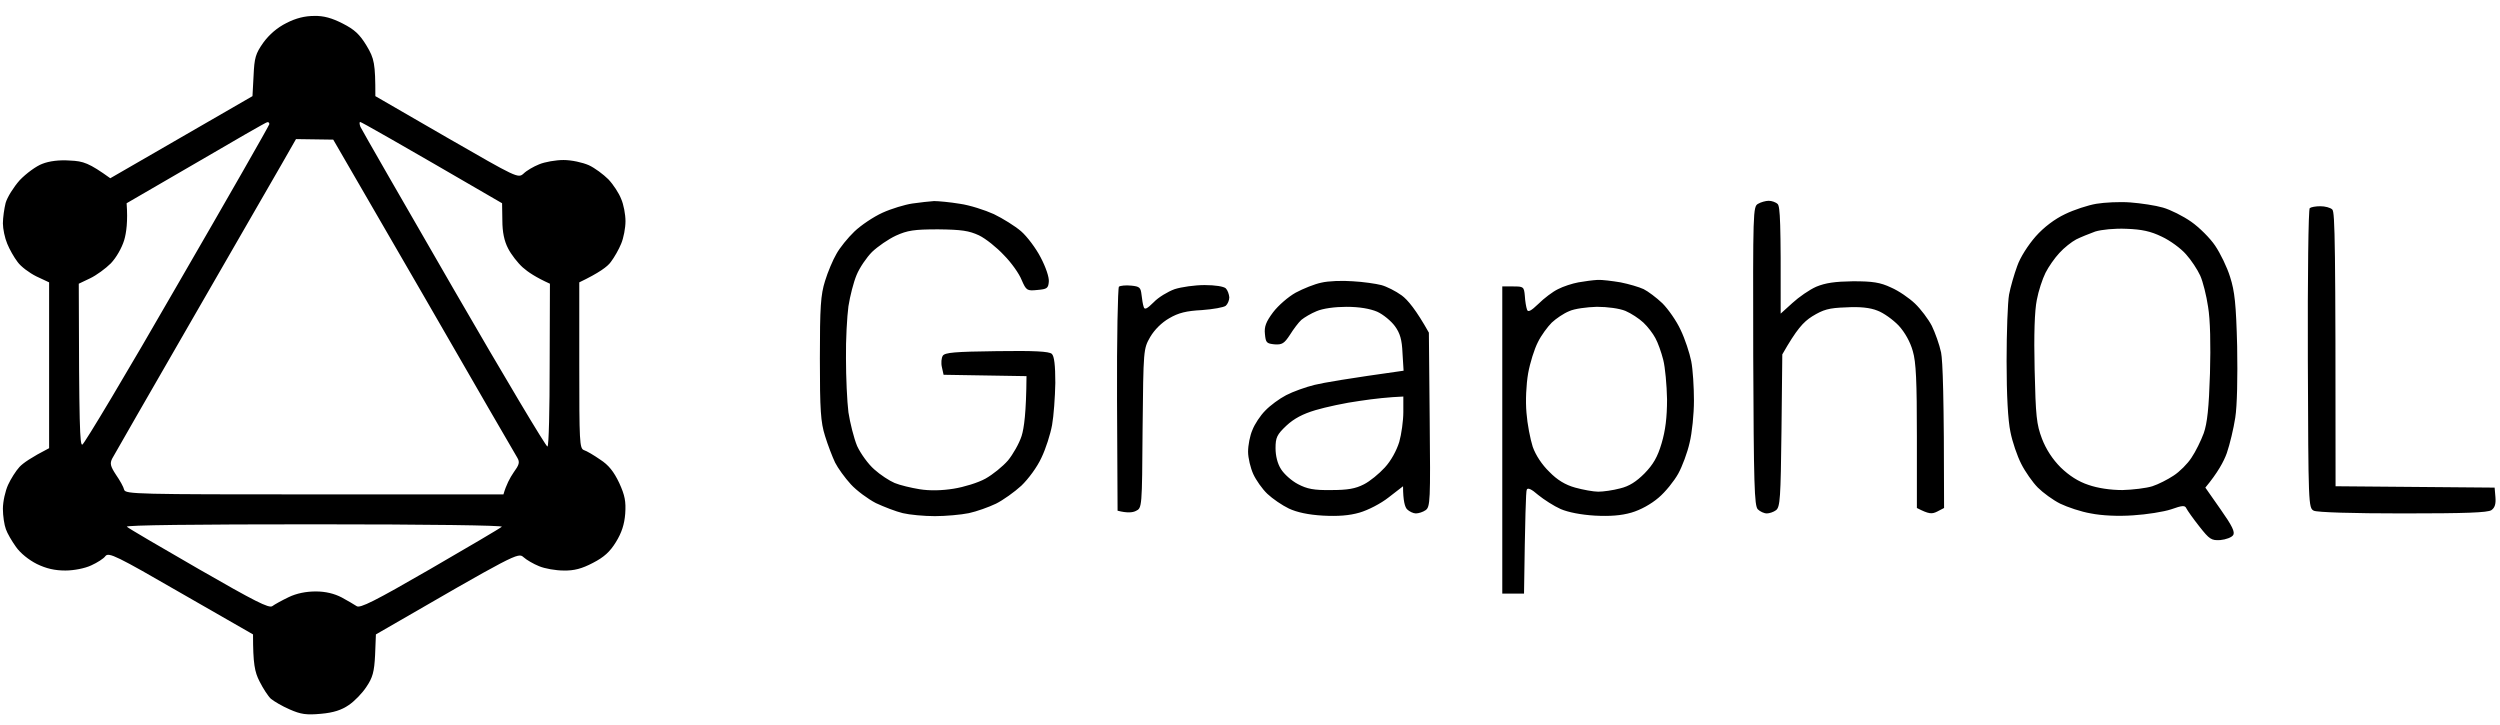 <svg width="138" height="40" viewBox="0 0 138 40" fill="none" xmlns="http://www.w3.org/2000/svg">
<path fill-rule="evenodd" clip-rule="evenodd" d="M18.919 1.3C18.334 1 17.869 0.865 17.344 0.88C16.833 0.88 16.338 1 15.813 1.27C15.303 1.525 14.867 1.9 14.537 2.351C14.102 2.966 14.042 3.191 13.997 4.181L13.937 5.307L6.088 9.839C4.917 8.998 4.602 8.893 3.867 8.863C3.267 8.818 2.711 8.893 2.336 9.043C2.006 9.163 1.451 9.569 1.091 9.944C0.745 10.334 0.4 10.889 0.31 11.204C0.235 11.504 0.16 12.015 0.16 12.33C0.16 12.63 0.265 13.14 0.4 13.455C0.52 13.755 0.775 14.206 0.971 14.461C1.151 14.716 1.616 15.061 2.006 15.256L2.711 15.586V24.74C1.721 25.25 1.271 25.565 1.076 25.775C0.881 25.985 0.595 26.436 0.445 26.766C0.295 27.096 0.16 27.681 0.16 28.086C0.16 28.477 0.235 28.972 0.325 29.212C0.4 29.437 0.655 29.872 0.881 30.187C1.121 30.532 1.586 30.907 2.036 31.133C2.561 31.388 3.027 31.493 3.612 31.493C4.077 31.493 4.692 31.373 5.038 31.208C5.368 31.058 5.728 30.832 5.818 30.697C5.998 30.472 6.433 30.682 9.99 32.738L13.967 35.019C13.967 36.64 14.057 37.09 14.327 37.615C14.522 38.005 14.807 38.441 14.957 38.576C15.123 38.711 15.573 38.981 15.993 39.161C16.608 39.431 16.908 39.476 17.719 39.401C18.409 39.341 18.859 39.191 19.25 38.921C19.565 38.711 20 38.261 20.225 37.915C20.57 37.405 20.66 37.09 20.705 36.16L20.75 35.019C28.509 30.532 28.599 30.487 28.899 30.757C29.064 30.907 29.454 31.133 29.755 31.253C30.07 31.388 30.685 31.493 31.105 31.493C31.691 31.508 32.126 31.388 32.726 31.073C33.342 30.757 33.672 30.457 34.002 29.917C34.317 29.407 34.467 28.942 34.512 28.356C34.557 27.681 34.497 27.351 34.182 26.661C33.882 26.03 33.597 25.67 33.131 25.37C32.786 25.13 32.381 24.89 32.231 24.845C31.991 24.755 31.976 24.38 31.976 20.163V15.586C33.071 15.061 33.537 14.716 33.717 14.461C33.912 14.206 34.167 13.755 34.287 13.455C34.422 13.14 34.527 12.585 34.527 12.21C34.527 11.835 34.422 11.279 34.287 10.979C34.167 10.664 33.852 10.184 33.582 9.899C33.311 9.629 32.831 9.269 32.501 9.118C32.156 8.968 31.556 8.833 31.105 8.833C30.685 8.833 30.07 8.938 29.755 9.073C29.454 9.193 29.064 9.419 28.899 9.584C28.6 9.853 28.525 9.809 24.714 7.615L24.667 7.588L20.72 5.307C20.72 3.491 20.66 3.236 20.24 2.531C19.85 1.885 19.565 1.63 18.919 1.3ZM52.986 11.249C52.446 11.159 51.8 11.099 51.56 11.099C51.32 11.114 50.78 11.174 50.36 11.234C49.955 11.294 49.204 11.519 48.709 11.745C48.214 11.97 47.523 12.435 47.163 12.78C46.803 13.125 46.353 13.68 46.173 14.011C45.978 14.341 45.693 15.016 45.542 15.511C45.302 16.276 45.257 16.937 45.257 19.788C45.257 22.654 45.302 23.299 45.542 24.065C45.693 24.56 45.948 25.22 46.098 25.535C46.248 25.835 46.638 26.376 46.968 26.736C47.283 27.081 47.914 27.546 48.349 27.771C48.799 27.981 49.459 28.236 49.835 28.326C50.21 28.416 51.005 28.491 51.605 28.491C52.191 28.491 53.046 28.416 53.481 28.326C53.902 28.236 54.577 27.996 54.982 27.801C55.372 27.606 56.003 27.156 56.378 26.811C56.768 26.436 57.248 25.79 57.488 25.265C57.728 24.77 57.984 23.96 58.074 23.464C58.164 22.969 58.239 21.919 58.254 21.138C58.254 20.163 58.194 19.653 58.059 19.533C57.908 19.398 57.113 19.353 55.027 19.383C52.701 19.413 52.161 19.458 52.041 19.638C51.966 19.758 51.936 20.043 51.996 20.283L52.086 20.688L56.663 20.763C56.648 22.789 56.528 23.63 56.393 24.065C56.258 24.485 55.913 25.085 55.642 25.415C55.357 25.745 54.802 26.195 54.397 26.421C53.992 26.646 53.211 26.886 52.641 26.976C51.996 27.081 51.32 27.096 50.765 27.006C50.3 26.931 49.669 26.781 49.384 26.661C49.099 26.541 48.589 26.21 48.259 25.91C47.929 25.625 47.508 25.04 47.313 24.62C47.133 24.185 46.923 23.344 46.833 22.759C46.758 22.159 46.698 20.823 46.698 19.788C46.683 18.752 46.758 17.462 46.833 16.907C46.923 16.336 47.118 15.571 47.283 15.181C47.448 14.776 47.839 14.206 48.139 13.905C48.454 13.605 49.039 13.2 49.459 13.005C50.09 12.72 50.45 12.66 51.785 12.66C53.091 12.675 53.481 12.735 54.037 12.99C54.412 13.17 55.027 13.665 55.417 14.085C55.822 14.491 56.258 15.106 56.393 15.451C56.648 16.036 56.693 16.066 57.263 16.006C57.788 15.961 57.864 15.916 57.894 15.556C57.923 15.316 57.728 14.746 57.443 14.206C57.188 13.71 56.693 13.05 56.363 12.765C56.033 12.48 55.357 12.06 54.862 11.82C54.367 11.595 53.526 11.324 52.986 11.249ZM98.128 11.264C98.023 11.159 97.798 11.084 97.633 11.084C97.468 11.084 97.198 11.159 97.048 11.249C96.763 11.399 96.763 11.655 96.778 19.638C96.808 26.751 96.838 27.921 97.033 28.116C97.153 28.236 97.378 28.341 97.528 28.341C97.663 28.341 97.903 28.266 98.038 28.161C98.263 27.981 98.293 27.516 98.338 23.765L98.383 19.563C99.179 18.167 99.539 17.777 100.034 17.462C100.65 17.087 100.95 16.997 101.895 16.967C102.661 16.922 103.231 16.982 103.636 17.147C103.966 17.267 104.491 17.642 104.807 17.972C105.152 18.347 105.452 18.887 105.587 19.383C105.767 19.983 105.812 21.033 105.812 24.11V28.041C106.487 28.386 106.637 28.386 106.938 28.236L107.313 28.041C107.313 21.814 107.238 19.923 107.148 19.458C107.058 19.023 106.818 18.362 106.637 17.987C106.442 17.612 106.022 17.057 105.707 16.757C105.392 16.456 104.807 16.051 104.386 15.871C103.786 15.586 103.366 15.526 102.285 15.526C101.28 15.541 100.77 15.616 100.259 15.826C99.884 15.991 99.299 16.396 98.939 16.727L98.293 17.312C98.308 12.21 98.263 11.414 98.128 11.264ZM119.394 11.459C118.989 11.339 118.178 11.219 117.593 11.174C117.008 11.129 116.167 11.174 115.717 11.249C115.267 11.324 114.486 11.579 113.991 11.82C113.421 12.09 112.821 12.54 112.37 13.05C111.95 13.53 111.515 14.206 111.35 14.686C111.185 15.136 110.975 15.856 110.9 16.261C110.825 16.682 110.764 18.332 110.764 19.938C110.764 21.814 110.84 23.209 110.975 23.84C111.08 24.38 111.35 25.175 111.575 25.61C111.785 26.03 112.205 26.631 112.49 26.916C112.775 27.201 113.331 27.606 113.721 27.801C114.126 27.996 114.877 28.251 115.417 28.341C116.017 28.462 116.918 28.506 117.743 28.447C118.493 28.401 119.439 28.251 119.844 28.116C120.474 27.891 120.609 27.891 120.684 28.056C120.744 28.176 121.06 28.627 121.405 29.062C121.96 29.767 122.065 29.842 122.56 29.812C122.875 29.782 123.191 29.662 123.266 29.542C123.386 29.377 123.221 29.032 122.575 28.116L121.735 26.916C122.41 26.105 122.755 25.475 122.92 25.01C123.086 24.53 123.296 23.645 123.386 23.059C123.491 22.399 123.521 20.838 123.491 19.113C123.431 16.772 123.356 16.081 123.101 15.286C122.935 14.746 122.56 13.98 122.275 13.56C122.005 13.155 121.405 12.555 120.954 12.24C120.504 11.925 119.814 11.579 119.394 11.459ZM128.743 11.565C128.638 11.459 128.338 11.384 128.083 11.384C127.828 11.384 127.573 11.429 127.498 11.489C127.423 11.534 127.378 15.286 127.393 19.818L127.393 19.867C127.423 27.877 127.423 28.042 127.723 28.191C127.903 28.281 129.869 28.341 132.63 28.341C136.127 28.341 137.313 28.296 137.523 28.161C137.718 28.026 137.778 27.816 137.748 27.441L137.703 26.916L128.923 26.841C128.923 13.41 128.893 11.714 128.743 11.565ZM76.248 15.736C75.962 15.661 75.242 15.556 74.672 15.526C74.087 15.481 73.321 15.511 72.946 15.601C72.571 15.676 71.94 15.931 71.52 16.156C71.115 16.381 70.56 16.862 70.275 17.237C69.884 17.762 69.779 18.032 69.824 18.437C69.869 18.918 69.914 18.962 70.35 19.008C70.77 19.038 70.89 18.962 71.205 18.482C71.4 18.167 71.685 17.792 71.835 17.657C72 17.522 72.376 17.297 72.676 17.177C73.021 17.027 73.681 16.937 74.327 16.937C75.047 16.937 75.632 17.042 76.022 17.207C76.353 17.357 76.788 17.717 76.998 18.002C77.283 18.392 77.388 18.752 77.418 19.488L77.478 20.463C74.372 20.898 73.066 21.123 72.571 21.244C72.076 21.363 71.37 21.619 70.995 21.814C70.62 22.009 70.109 22.384 69.839 22.669C69.569 22.939 69.254 23.419 69.134 23.735C68.999 24.035 68.894 24.575 68.894 24.935C68.894 25.28 69.029 25.835 69.179 26.166C69.329 26.496 69.674 26.991 69.959 27.261C70.245 27.531 70.77 27.891 71.145 28.071C71.595 28.281 72.226 28.416 73.021 28.462C73.846 28.506 74.477 28.462 75.047 28.296C75.512 28.161 76.218 27.801 76.653 27.456L77.448 26.841C77.448 27.651 77.553 27.996 77.673 28.116C77.793 28.236 78.018 28.341 78.153 28.341C78.303 28.341 78.544 28.266 78.694 28.161C78.949 27.981 78.964 27.636 78.919 23.164L78.874 18.362C78.168 17.102 77.703 16.547 77.373 16.306C77.043 16.066 76.533 15.811 76.248 15.736ZM89.454 15.586C89.004 15.511 88.418 15.436 88.178 15.451C87.923 15.466 87.458 15.526 87.128 15.586C86.798 15.646 86.287 15.811 86.002 15.961C85.717 16.096 85.222 16.471 84.922 16.772C84.502 17.177 84.337 17.252 84.291 17.087C84.246 16.967 84.186 16.622 84.171 16.336C84.126 15.826 84.096 15.811 83.526 15.811H82.926V32.768H84.126C84.186 28.462 84.231 27.126 84.276 27.036C84.322 26.901 84.532 26.991 84.907 27.321C85.222 27.576 85.777 27.936 86.152 28.101C86.573 28.281 87.278 28.416 88.028 28.462C88.854 28.506 89.484 28.462 90.054 28.296C90.565 28.146 91.135 27.831 91.555 27.471C91.93 27.156 92.41 26.556 92.636 26.151C92.861 25.745 93.146 24.98 93.266 24.44C93.401 23.9 93.506 22.849 93.506 22.114C93.506 21.378 93.446 20.388 93.356 19.938C93.266 19.488 93.011 18.707 92.771 18.212C92.546 17.717 92.08 17.057 91.765 16.742C91.435 16.427 90.97 16.081 90.73 15.961C90.475 15.841 89.904 15.676 89.454 15.586ZM63.011 16.261C62.966 15.871 62.906 15.811 62.441 15.766C62.141 15.736 61.84 15.766 61.765 15.826C61.705 15.886 61.645 18.692 61.66 22.069L61.69 28.191C62.216 28.326 62.516 28.296 62.696 28.206C63.041 28.041 63.041 28.041 63.071 23.66L63.071 23.654C63.116 19.278 63.116 19.262 63.491 18.602C63.731 18.197 64.122 17.807 64.542 17.567C65.052 17.267 65.487 17.162 66.343 17.117C66.958 17.072 67.558 16.967 67.663 16.877C67.768 16.787 67.858 16.576 67.858 16.412C67.843 16.246 67.768 16.021 67.663 15.916C67.543 15.811 67.078 15.736 66.493 15.736C65.953 15.736 65.217 15.841 64.842 15.961C64.467 16.096 63.941 16.412 63.686 16.682C63.311 17.057 63.176 17.117 63.131 16.937C63.086 16.817 63.041 16.517 63.011 16.261ZM14.868 6.852C14.868 6.777 14.823 6.732 14.763 6.747H14.748C14.688 6.747 12.917 7.768 10.816 8.998L6.989 11.219C7.064 12.225 6.974 12.855 6.854 13.26C6.719 13.695 6.419 14.22 6.119 14.536C5.834 14.821 5.323 15.196 4.978 15.361L4.348 15.661C4.363 23.614 4.408 24.575 4.543 24.545C4.648 24.515 7.019 20.553 9.796 15.721C12.587 10.904 14.868 6.912 14.868 6.852ZM27.715 11.219C21.727 7.738 19.941 6.732 19.881 6.732C19.836 6.732 19.836 6.852 19.896 7.002C19.956 7.137 22.282 11.189 25.058 15.991C27.834 20.793 30.161 24.695 30.221 24.65C30.296 24.62 30.341 22.579 30.341 20.133L30.356 15.661C29.59 15.316 29.14 15.016 28.855 14.761C28.585 14.521 28.21 14.04 28.045 13.71C27.834 13.305 27.73 12.81 27.73 12.165L27.715 11.219ZM18.395 7.708L16.339 7.678L15.559 9.043C15.34 9.42 14.669 10.585 13.762 12.159C12.861 13.723 11.728 15.69 10.576 17.687C8.265 21.694 6.299 25.115 6.194 25.31C6.059 25.58 6.089 25.73 6.404 26.21C6.614 26.511 6.824 26.886 6.854 27.036C6.929 27.276 7.56 27.291 17.359 27.291H27.79C27.94 26.766 28.15 26.375 28.345 26.09C28.66 25.655 28.705 25.52 28.555 25.265C28.45 25.1 26.124 21.078 23.392 16.336L18.395 7.708ZM119.334 13.065C118.719 12.765 118.224 12.66 117.383 12.63C116.723 12.6 116.003 12.675 115.658 12.78C115.327 12.9 114.847 13.095 114.607 13.215C114.352 13.35 113.932 13.68 113.677 13.965C113.422 14.235 113.076 14.731 112.911 15.061C112.746 15.391 112.521 16.066 112.431 16.561C112.311 17.147 112.266 18.467 112.311 20.388C112.371 22.984 112.416 23.419 112.716 24.215C112.941 24.8 113.301 25.355 113.752 25.805C114.217 26.255 114.727 26.585 115.282 26.766C115.793 26.946 116.498 27.051 117.158 27.051C117.729 27.036 118.479 26.946 118.809 26.841C119.139 26.735 119.665 26.465 119.98 26.255C120.31 26.045 120.76 25.595 120.97 25.265C121.195 24.935 121.496 24.32 121.646 23.914C121.841 23.359 121.931 22.519 121.991 20.613C122.036 19.022 122.006 17.642 121.886 16.936C121.796 16.321 121.601 15.541 121.451 15.211C121.3 14.881 120.955 14.355 120.67 14.04C120.385 13.71 119.785 13.275 119.334 13.065ZM89.725 17.162C89.395 17.026 88.734 16.936 88.149 16.936C87.594 16.951 86.903 17.041 86.618 17.177C86.318 17.297 85.898 17.582 85.658 17.807C85.433 18.032 85.073 18.512 84.892 18.887C84.697 19.262 84.457 20.028 84.352 20.613C84.247 21.228 84.202 22.129 84.262 22.789C84.307 23.404 84.472 24.244 84.607 24.665C84.772 25.13 85.118 25.655 85.523 26.045C85.958 26.495 86.408 26.766 86.949 26.916C87.384 27.036 87.954 27.141 88.224 27.141C88.494 27.141 89.035 27.066 89.425 26.961C89.935 26.841 90.325 26.585 90.775 26.135C91.256 25.64 91.496 25.235 91.721 24.47C91.931 23.764 92.021 23.044 92.021 22.039C92.006 21.258 91.916 20.268 91.811 19.863C91.706 19.442 91.511 18.902 91.376 18.662C91.241 18.407 90.956 18.032 90.715 17.807C90.475 17.582 90.04 17.297 89.725 17.162ZM77.464 22.744V21.889C76.698 21.919 75.843 22.009 75.063 22.129C74.267 22.234 73.172 22.474 72.617 22.639C71.911 22.849 71.431 23.104 71.011 23.494C70.486 23.989 70.41 24.154 70.41 24.74C70.41 25.16 70.516 25.595 70.711 25.895C70.876 26.165 71.296 26.541 71.641 26.721C72.151 26.991 72.526 27.066 73.487 27.051C74.387 27.051 74.823 26.976 75.288 26.735C75.618 26.57 76.128 26.15 76.443 25.805C76.789 25.43 77.089 24.875 77.239 24.395C77.359 23.974 77.464 23.224 77.464 22.744ZM27.699 29.076C27.79 29.002 23.692 28.942 17.344 28.942C10.816 28.942 6.899 28.986 7.004 29.076C7.079 29.152 8.865 30.202 10.981 31.418C14.058 33.188 14.853 33.593 15.033 33.458C15.153 33.368 15.559 33.143 15.934 32.963C16.369 32.753 16.894 32.648 17.434 32.648C17.975 32.648 18.455 32.768 18.86 32.978C19.19 33.158 19.55 33.368 19.686 33.458C19.866 33.593 20.676 33.188 23.738 31.418C25.838 30.202 27.624 29.152 27.699 29.076Z" fill="black"/>
</svg>
